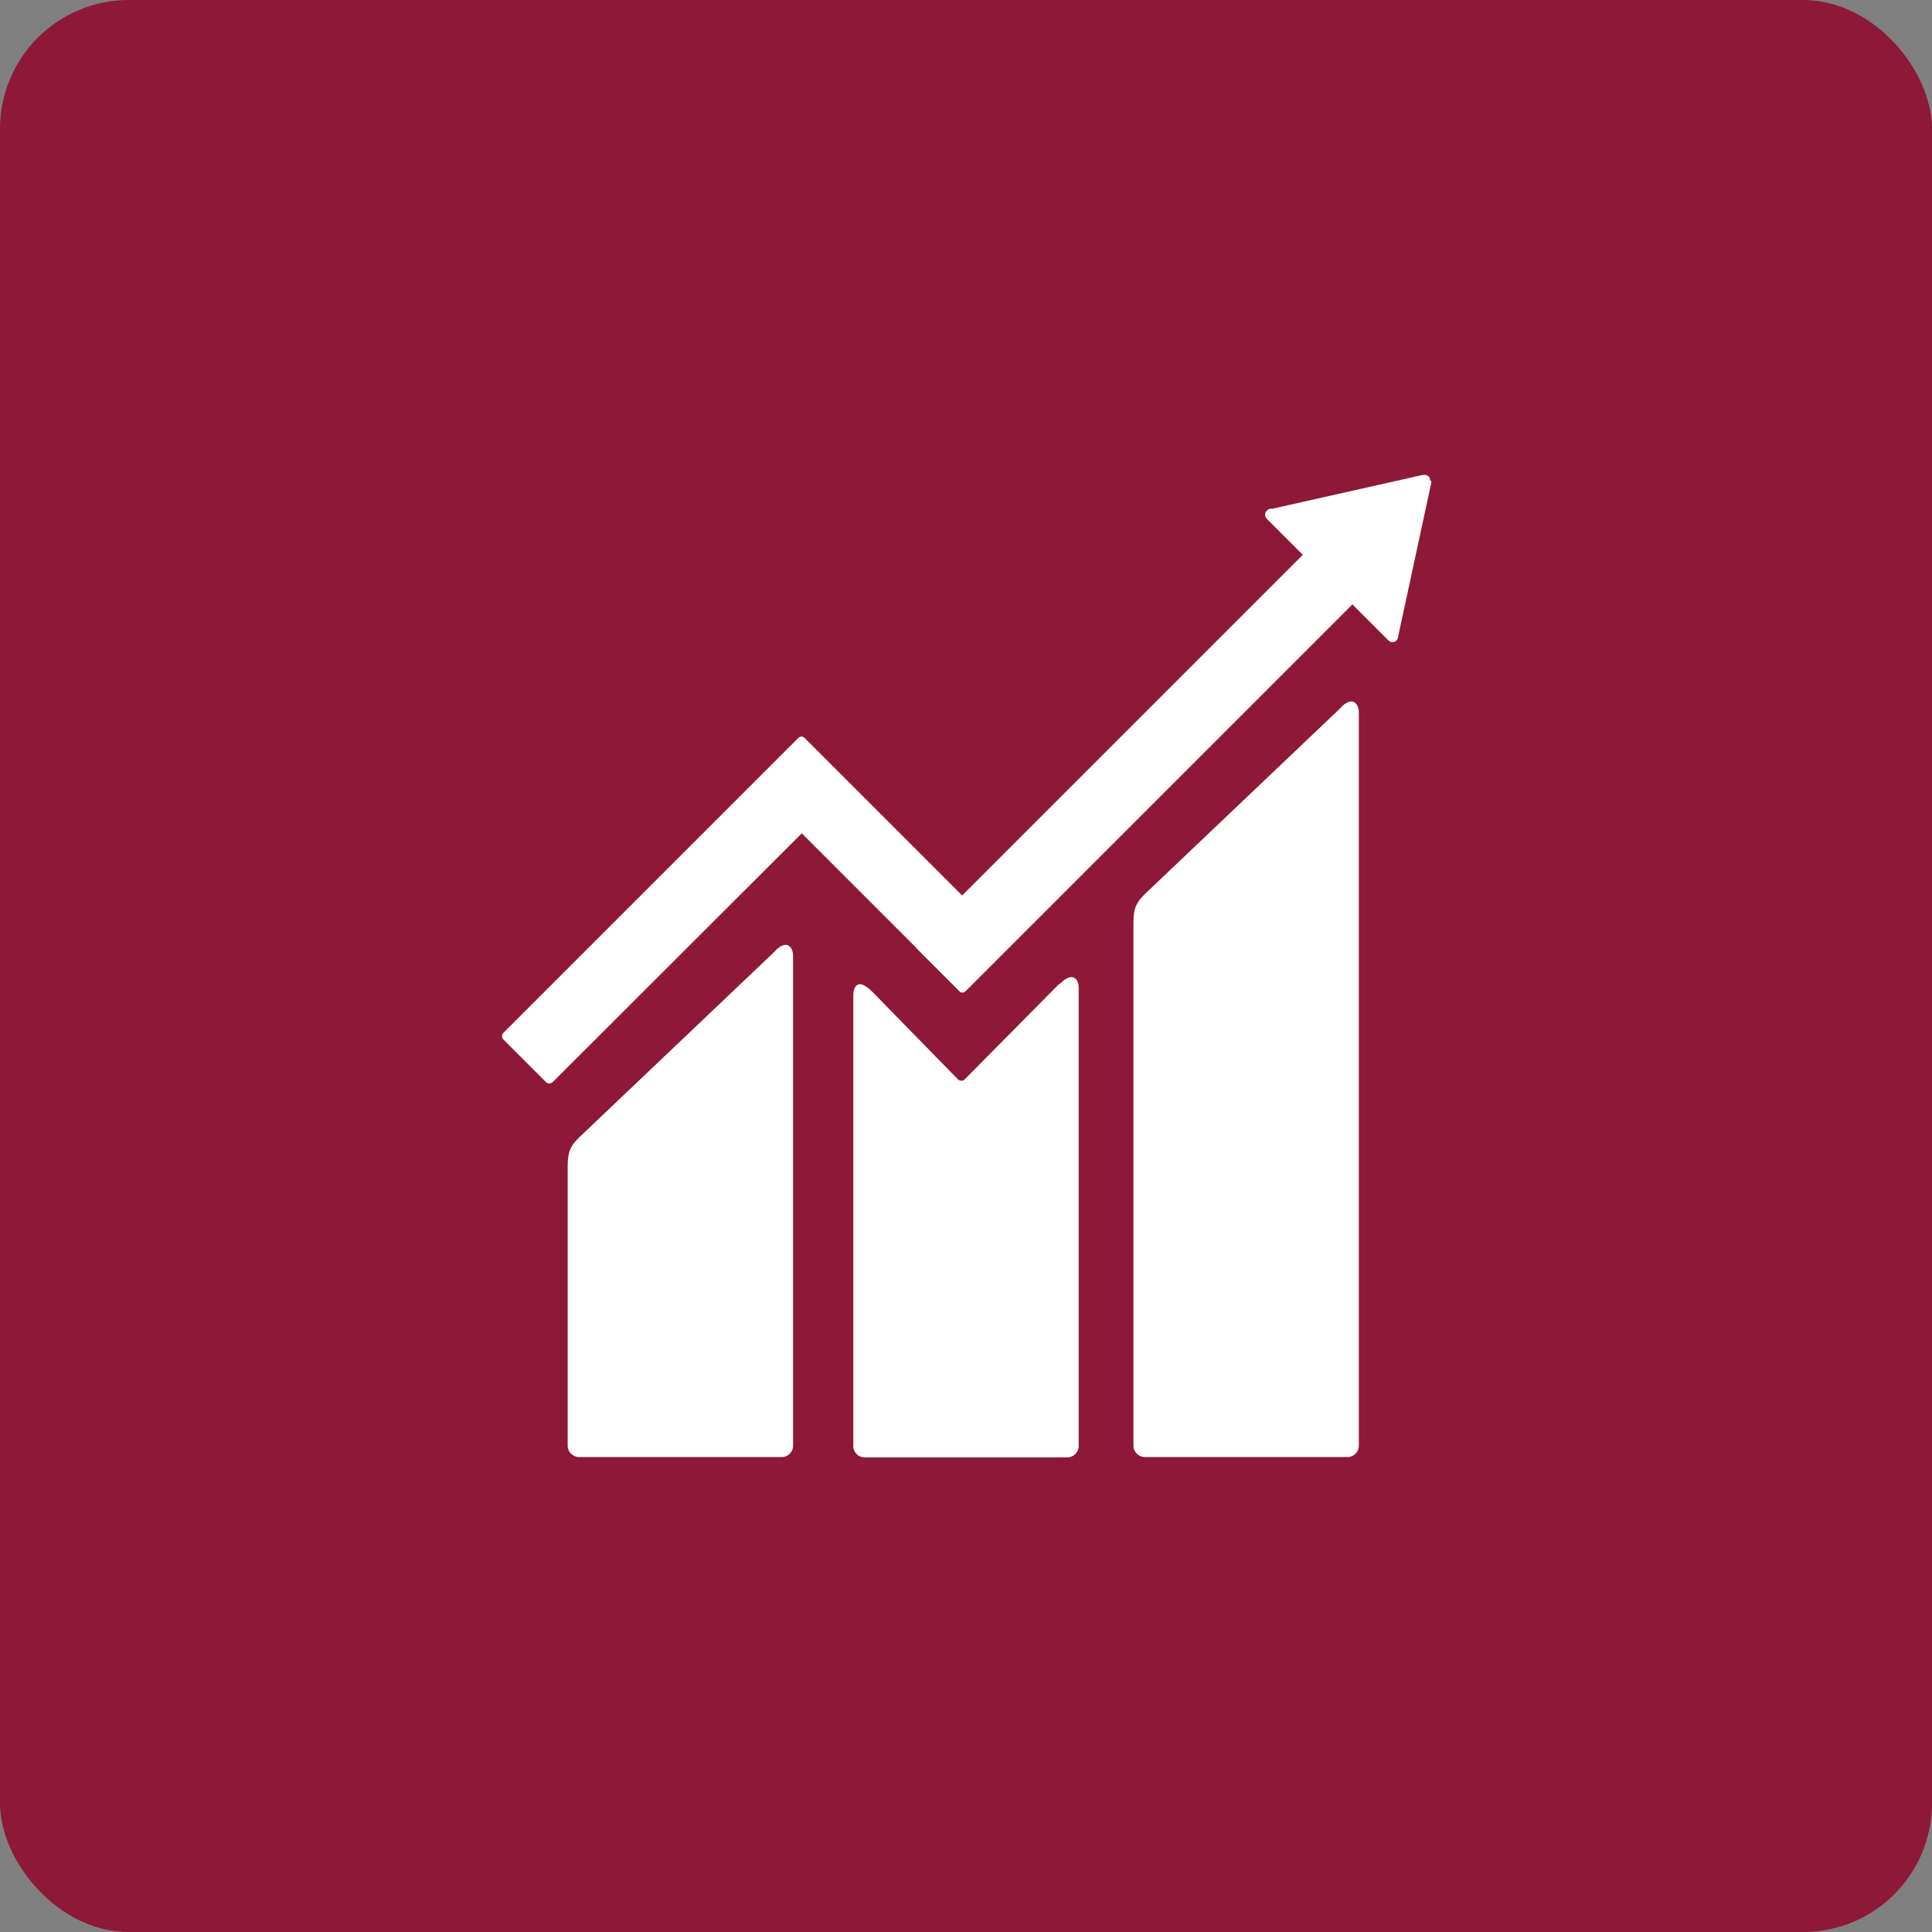 <?xml version="1.0" encoding="UTF-8"?>
<svg id="Capa_1" data-name="Capa 1" xmlns="http://www.w3.org/2000/svg" viewBox="0 0 60 60">
  <rect x="0" y="0" width="60" height="60" fill="#808080" stroke="none"/>
  <defs>
    <style>
      .cls-1 {
        fill: #8e1837;
      }

      .cls-1, .cls-2 {
        stroke-width: 0px;
      }

      .cls-2 {
        fill: #fff;
      }
    </style>
  </defs>
  <rect class="cls-1" y="0" width="60" height="60" rx="4" ry="4"/>
  <g>
    <path class="cls-2" d="M41.65,21.97l-6.1,5.8c-.23.23-.35.4-.35.87v16.26c0,.19.16.35.35.35h6.3c.19,0,.35-.16.35-.35v-22.79c0-.19-.15-.54-.55-.15"/>
    <path class="cls-2" d="M24.08,29.53l-6.1,5.8c-.23.23-.35.4-.35.87v8.7c0,.19.16.35.35.35h6.3c.19,0,.35-.16.35-.35v-15.23c0-.19-.15-.54-.55-.15"/>
    <path class="cls-2" d="M44.42,14.93s-.01-.1-.05-.13c-.03-.03-.07-.05-.11-.05h-.03s-.05,0-.05,0l-4.67,1.05h-.08s-.07.03-.09.06c-.07.07-.07.18,0,.25l.05.05,1.07,1.07-10.58,10.58-4.89-4.89c-.06-.06-.14-.06-.2,0l-1.33,1.33s0,0,0,0l-7.83,7.83c-.05.06-.05.14,0,.2l1.33,1.33c.05.05.14.05.2,0l7.74-7.73,3.55,3.55s0,.01.01.02l1.33,1.33c.05.06.14.06.2,0l12.01-12.01,1.12,1.12c.07.07.18.07.25,0,.03-.03.05-.07.05-.12h0s1.03-4.78,1.03-4.78v-.05Z"/>
    <path class="cls-2" d="M32.9,30.55l-2.95,2.98c-.06.05-.14.04-.19,0l-2.67-2.73c-.49-.49-.59-.09-.59.1v14.01c0,.19.15.35.35.35h6.3c.19,0,.35-.16.35-.35v-14.25c0-.19-.15-.54-.58-.11"/>
  </g>
</svg>